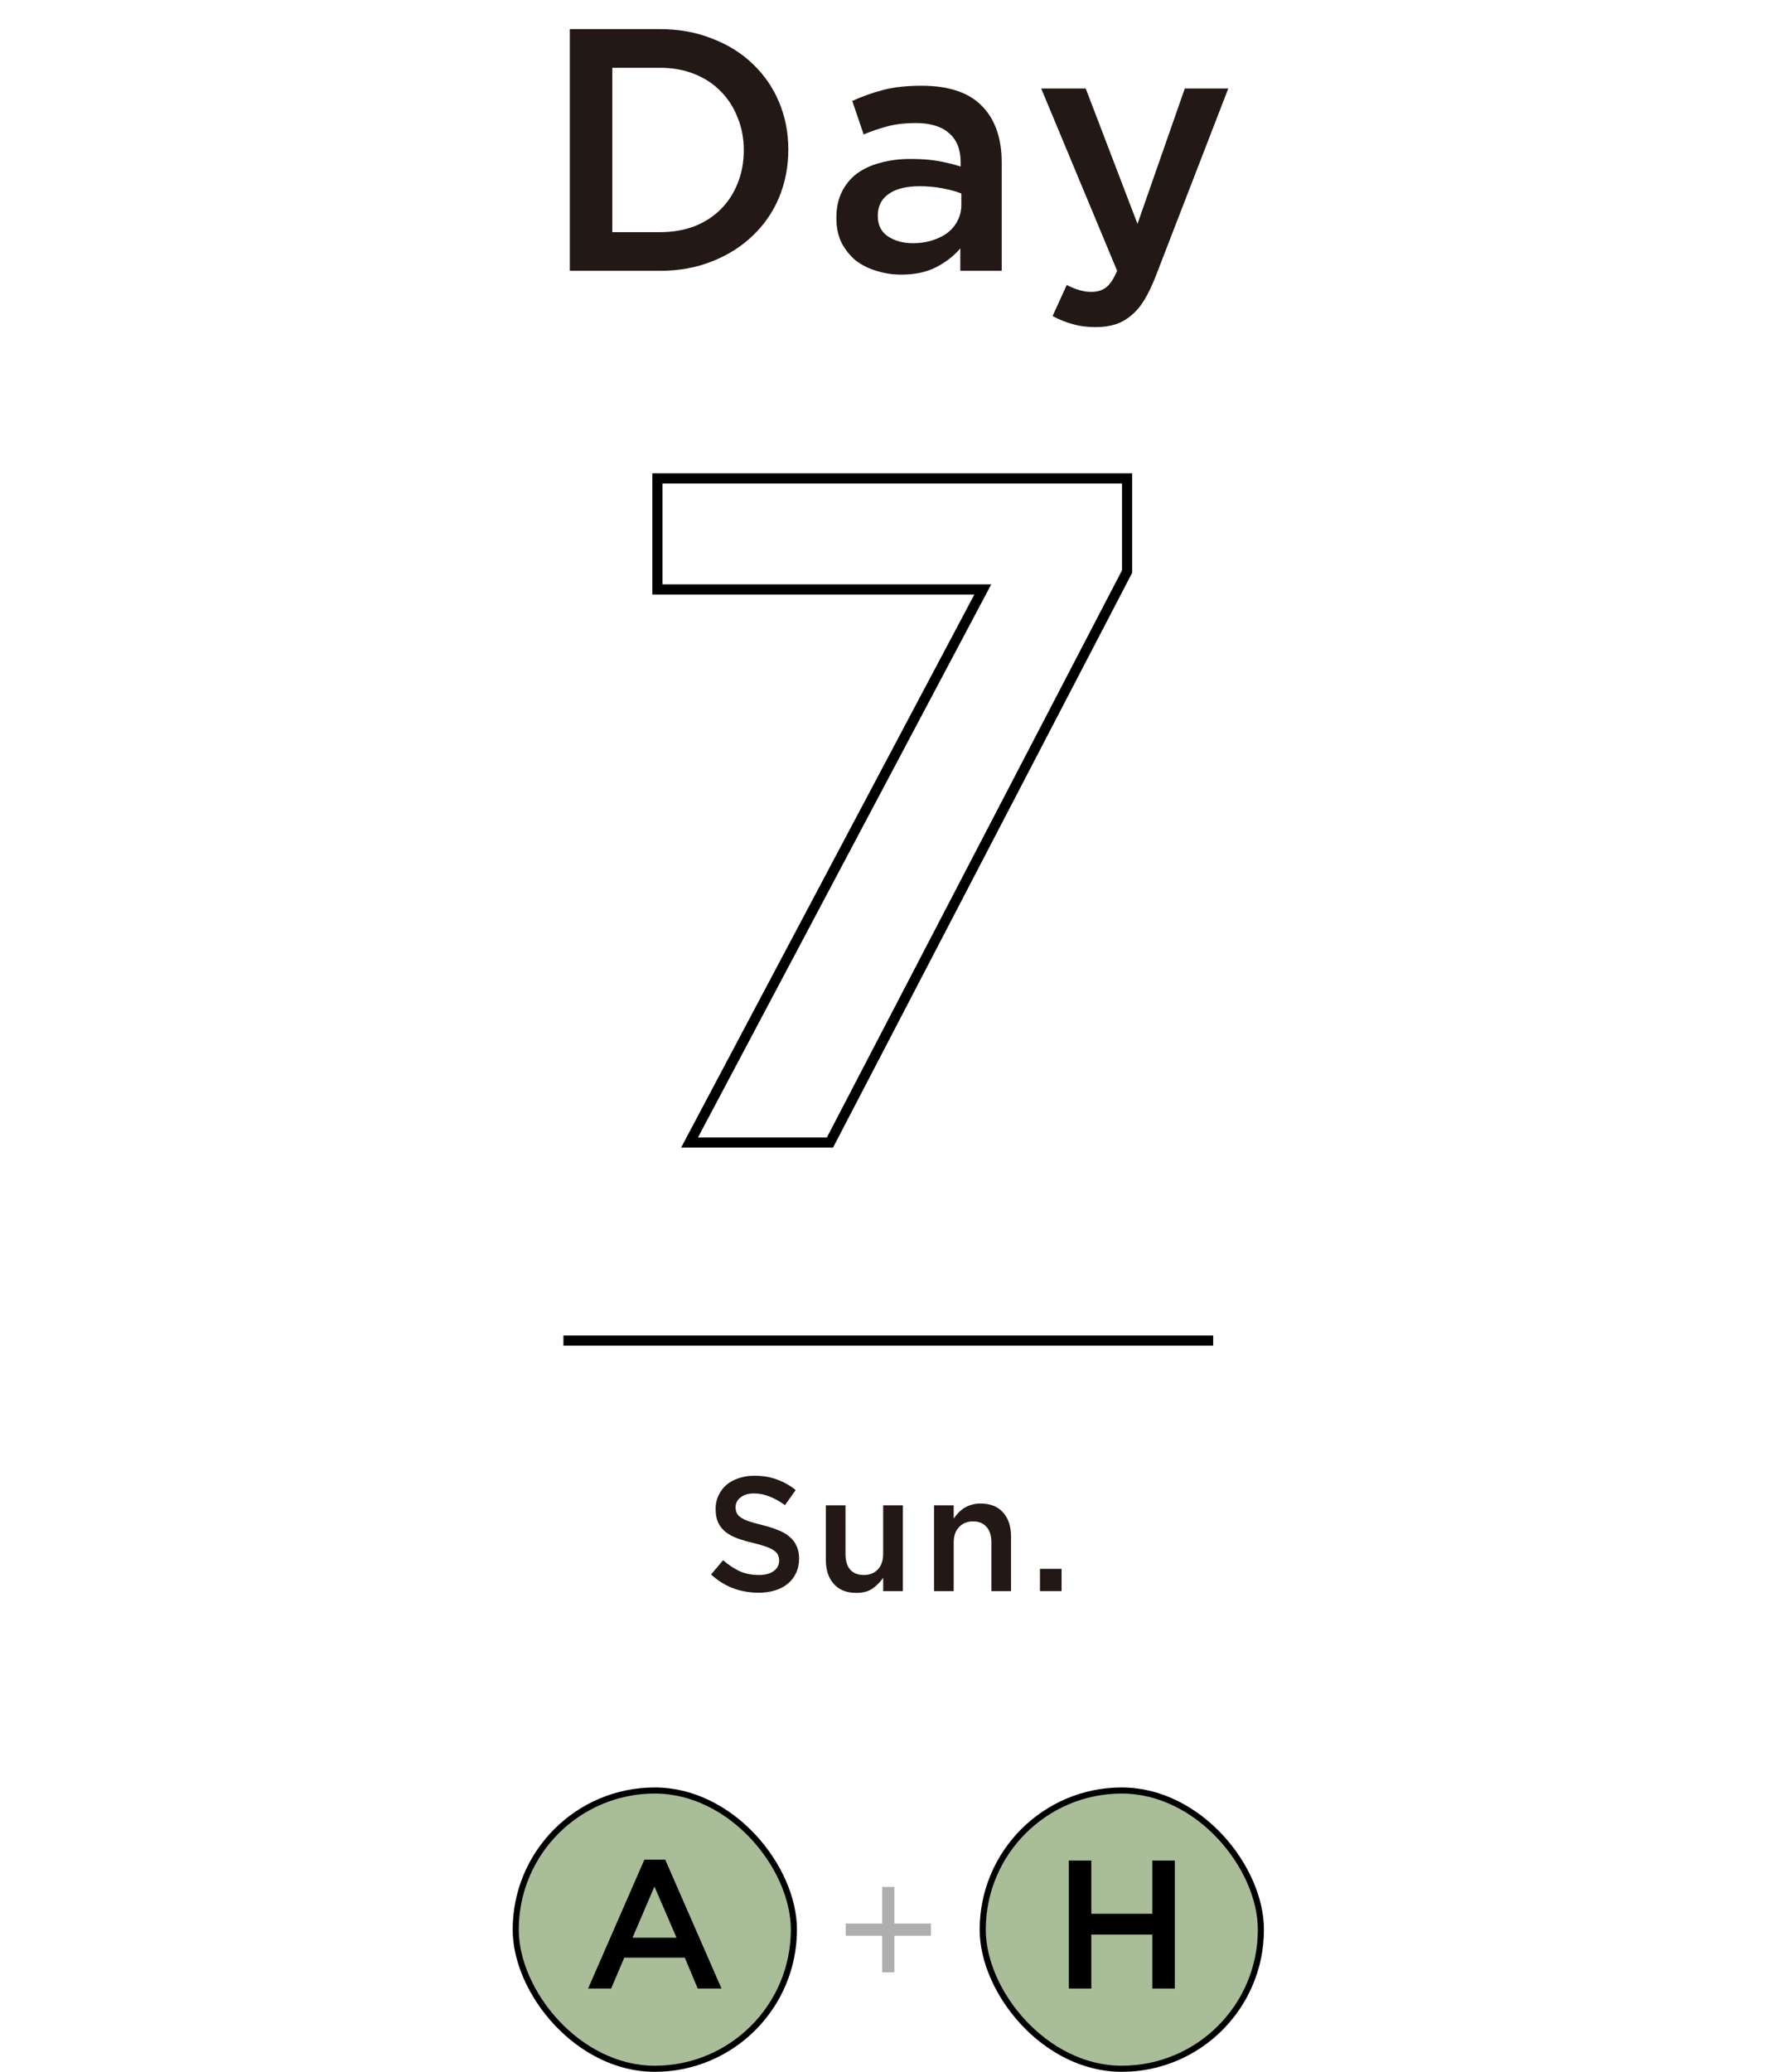 <svg width="263" height="306" viewBox="0 0 263 306" fill="none" xmlns="http://www.w3.org/2000/svg">
<path d="M181.482 13.072L170.772 40.765C170.228 42.159 169.667 43.332 169.089 44.284C168.511 45.236 167.865 46.001 167.151 46.579C166.437 47.191 165.655 47.633 164.805 47.905C163.955 48.177 162.986 48.313 161.898 48.313C160.606 48.313 159.45 48.16 158.43 47.854C157.444 47.582 156.475 47.191 155.523 46.681L157.614 42.091C158.192 42.397 158.77 42.635 159.348 42.805C159.96 43.009 160.589 43.111 161.235 43.111C162.119 43.111 162.85 42.89 163.428 42.448C164.006 42.006 164.55 41.19 165.06 40L153.84 13.072H160.419L168.069 33.064L175.056 13.072H181.482Z" fill="#231815"/>
<path d="M148.007 40H141.887V36.685C140.969 37.773 139.796 38.691 138.368 39.439C136.94 40.187 135.206 40.561 133.166 40.561C131.874 40.561 130.65 40.374 129.494 40C128.338 39.66 127.318 39.15 126.434 38.47C125.584 37.756 124.887 36.889 124.343 35.869C123.833 34.815 123.578 33.608 123.578 32.248V32.146C123.578 30.684 123.85 29.409 124.394 28.321C124.938 27.233 125.686 26.332 126.638 25.618C127.624 24.904 128.78 24.377 130.106 24.037C131.466 23.663 132.928 23.476 134.492 23.476C136.124 23.476 137.501 23.578 138.623 23.782C139.779 23.986 140.884 24.258 141.938 24.598V23.935C141.938 22.065 141.36 20.637 140.204 19.651C139.082 18.665 137.45 18.172 135.308 18.172C133.778 18.172 132.418 18.325 131.228 18.631C130.038 18.937 128.831 19.345 127.607 19.855L125.924 14.908C127.42 14.228 128.95 13.684 130.514 13.276C132.078 12.868 133.965 12.664 136.175 12.664C140.187 12.664 143.162 13.667 145.1 15.673C147.038 17.645 148.007 20.433 148.007 24.037V40ZM142.04 30.259V28.576C141.258 28.27 140.323 28.015 139.235 27.811C138.181 27.607 137.059 27.505 135.869 27.505C133.931 27.505 132.418 27.879 131.33 28.627C130.242 29.375 129.698 30.446 129.698 31.84V31.942C129.698 33.234 130.191 34.22 131.177 34.9C132.197 35.58 133.438 35.92 134.9 35.92C135.92 35.92 136.855 35.784 137.705 35.512C138.589 35.24 139.354 34.866 140 34.39C140.646 33.88 141.139 33.285 141.479 32.605C141.853 31.891 142.04 31.109 142.04 30.259Z" fill="#231815"/>
<path d="M116.477 22.099C116.477 24.615 116.018 26.978 115.1 29.188C114.182 31.364 112.873 33.251 111.173 34.849C109.507 36.447 107.501 37.705 105.155 38.623C102.843 39.541 100.293 40 97.505 40H84.194V4.3H97.505C100.293 4.3 102.843 4.759 105.155 5.677C107.501 6.561 109.507 7.802 111.173 9.4C112.873 10.998 114.182 12.885 115.1 15.061C116.018 17.237 116.477 19.583 116.477 22.099ZM109.898 22.201C109.898 20.433 109.592 18.818 108.98 17.356C108.402 15.86 107.569 14.568 106.481 13.48C105.427 12.392 104.135 11.542 102.605 10.93C101.075 10.318 99.375 10.012 97.505 10.012H90.467V34.288H97.505C99.375 34.288 101.075 33.999 102.605 33.421C104.135 32.809 105.427 31.976 106.481 30.922C107.569 29.834 108.402 28.559 108.98 27.097C109.592 25.601 109.898 23.969 109.898 22.201Z" fill="#231815"/>
<path fill-rule="evenodd" clip-rule="evenodd" d="M96.384 87.804V69.9H167.28V84.601L123.082 169.5H100.634L143.966 87.804H96.384ZM146.46 86.304L103.128 168H122.172L165.78 84.234V71.4H97.884V86.304H146.46Z" fill="black"/>
<path fill-rule="evenodd" clip-rule="evenodd" d="M179.25 198.75H83.25V197.25H179.25V198.75Z" fill="black"/>
<path d="M156.85 235H153.658V231.712H156.85V235Z" fill="#231815"/>
<path d="M140.911 227.848V235H138.007V222.328H140.911V224.296C141.119 223.992 141.343 223.712 141.583 223.456C141.839 223.184 142.127 222.944 142.447 222.736C142.783 222.528 143.143 222.368 143.527 222.256C143.927 222.128 144.375 222.064 144.871 222.064C146.311 222.064 147.423 222.504 148.207 223.384C148.991 224.264 149.383 225.448 149.383 226.936V235H146.479V227.8C146.479 226.808 146.239 226.048 145.759 225.52C145.295 224.976 144.631 224.704 143.767 224.704C142.919 224.704 142.231 224.984 141.703 225.544C141.175 226.088 140.911 226.856 140.911 227.848Z" fill="#231815"/>
<path d="M130.492 229.48V222.328H133.396V235H130.492V233.032C130.076 233.64 129.556 234.168 128.932 234.616C128.308 235.048 127.508 235.264 126.532 235.264C125.092 235.264 123.98 234.824 123.196 233.944C122.412 233.064 122.02 231.88 122.02 230.392V222.328H124.924V229.528C124.924 230.52 125.156 231.288 125.62 231.832C126.1 232.36 126.772 232.624 127.636 232.624C128.484 232.624 129.172 232.352 129.7 231.808C130.228 231.248 130.492 230.472 130.492 229.48Z" fill="#231815"/>
<path d="M108.685 222.592C108.685 222.928 108.741 223.216 108.853 223.456C108.965 223.696 109.165 223.92 109.453 224.128C109.757 224.336 110.165 224.528 110.677 224.704C111.205 224.88 111.869 225.064 112.669 225.256C113.549 225.48 114.325 225.728 114.997 226C115.685 226.272 116.253 226.608 116.701 227.008C117.149 227.392 117.485 227.848 117.709 228.376C117.949 228.888 118.069 229.496 118.069 230.2C118.069 231 117.917 231.712 117.613 232.336C117.325 232.96 116.917 233.488 116.389 233.92C115.861 234.352 115.229 234.68 114.493 234.904C113.757 235.128 112.949 235.24 112.069 235.24C110.773 235.24 109.533 235.024 108.349 234.592C107.165 234.144 106.069 233.464 105.061 232.552L106.837 230.44C107.653 231.144 108.477 231.688 109.309 232.072C110.141 232.44 111.085 232.624 112.141 232.624C113.053 232.624 113.773 232.432 114.301 232.048C114.845 231.664 115.117 231.144 115.117 230.488C115.117 230.184 115.061 229.912 114.949 229.672C114.853 229.432 114.661 229.216 114.373 229.024C114.101 228.816 113.717 228.624 113.221 228.448C112.741 228.272 112.109 228.088 111.325 227.896C110.429 227.688 109.629 227.456 108.925 227.2C108.237 226.944 107.653 226.624 107.173 226.24C106.709 225.856 106.349 225.392 106.093 224.848C105.853 224.304 105.733 223.64 105.733 222.856C105.733 222.12 105.877 221.456 106.165 220.864C106.453 220.256 106.845 219.736 107.341 219.304C107.853 218.872 108.461 218.544 109.165 218.32C109.869 218.08 110.637 217.96 111.469 217.96C112.701 217.96 113.805 218.144 114.781 218.512C115.773 218.864 116.701 219.384 117.565 220.072L115.981 222.304C115.213 221.744 114.453 221.32 113.701 221.032C112.949 220.728 112.189 220.576 111.421 220.576C110.557 220.576 109.885 220.776 109.405 221.176C108.925 221.56 108.685 222.032 108.685 222.592Z" fill="#231815"/>
<rect x="76.2" y="264.45" width="41.1" height="41.1" rx="20.55" fill="#A8BD98"/>
<rect x="76.2" y="264.45" width="41.1" height="41.1" rx="20.55" stroke="black" stroke-width="0.9"/>
<path d="M98.288 274.665L106.605 293.7H103.095L101.178 289.137H92.24L90.296 293.7H86.894L95.21 274.665H98.288ZM99.963 286.194L96.695 278.634L93.456 286.194H99.963Z" fill="black"/>
<path fill-rule="evenodd" clip-rule="evenodd" d="M130.349 291.3L130.349 278.7L132.149 278.7L132.149 291.3L130.349 291.3Z" fill="#AEAEAE"/>
<path fill-rule="evenodd" clip-rule="evenodd" d="M137.55 285.901H124.95V284.101H137.55V285.901Z" fill="#AEAEAE"/>
<rect x="145.2" y="264.45" width="41.1" height="41.1" rx="20.55" fill="#A8BD98"/>
<rect x="145.2" y="264.45" width="41.1" height="41.1" rx="20.55" stroke="black" stroke-width="0.9"/>
<path d="M170.262 285.735H161.244V293.7H157.923V274.8H161.244V282.657H170.262V274.8H173.583V293.7H170.262V285.735Z" fill="black"/>
</svg>
